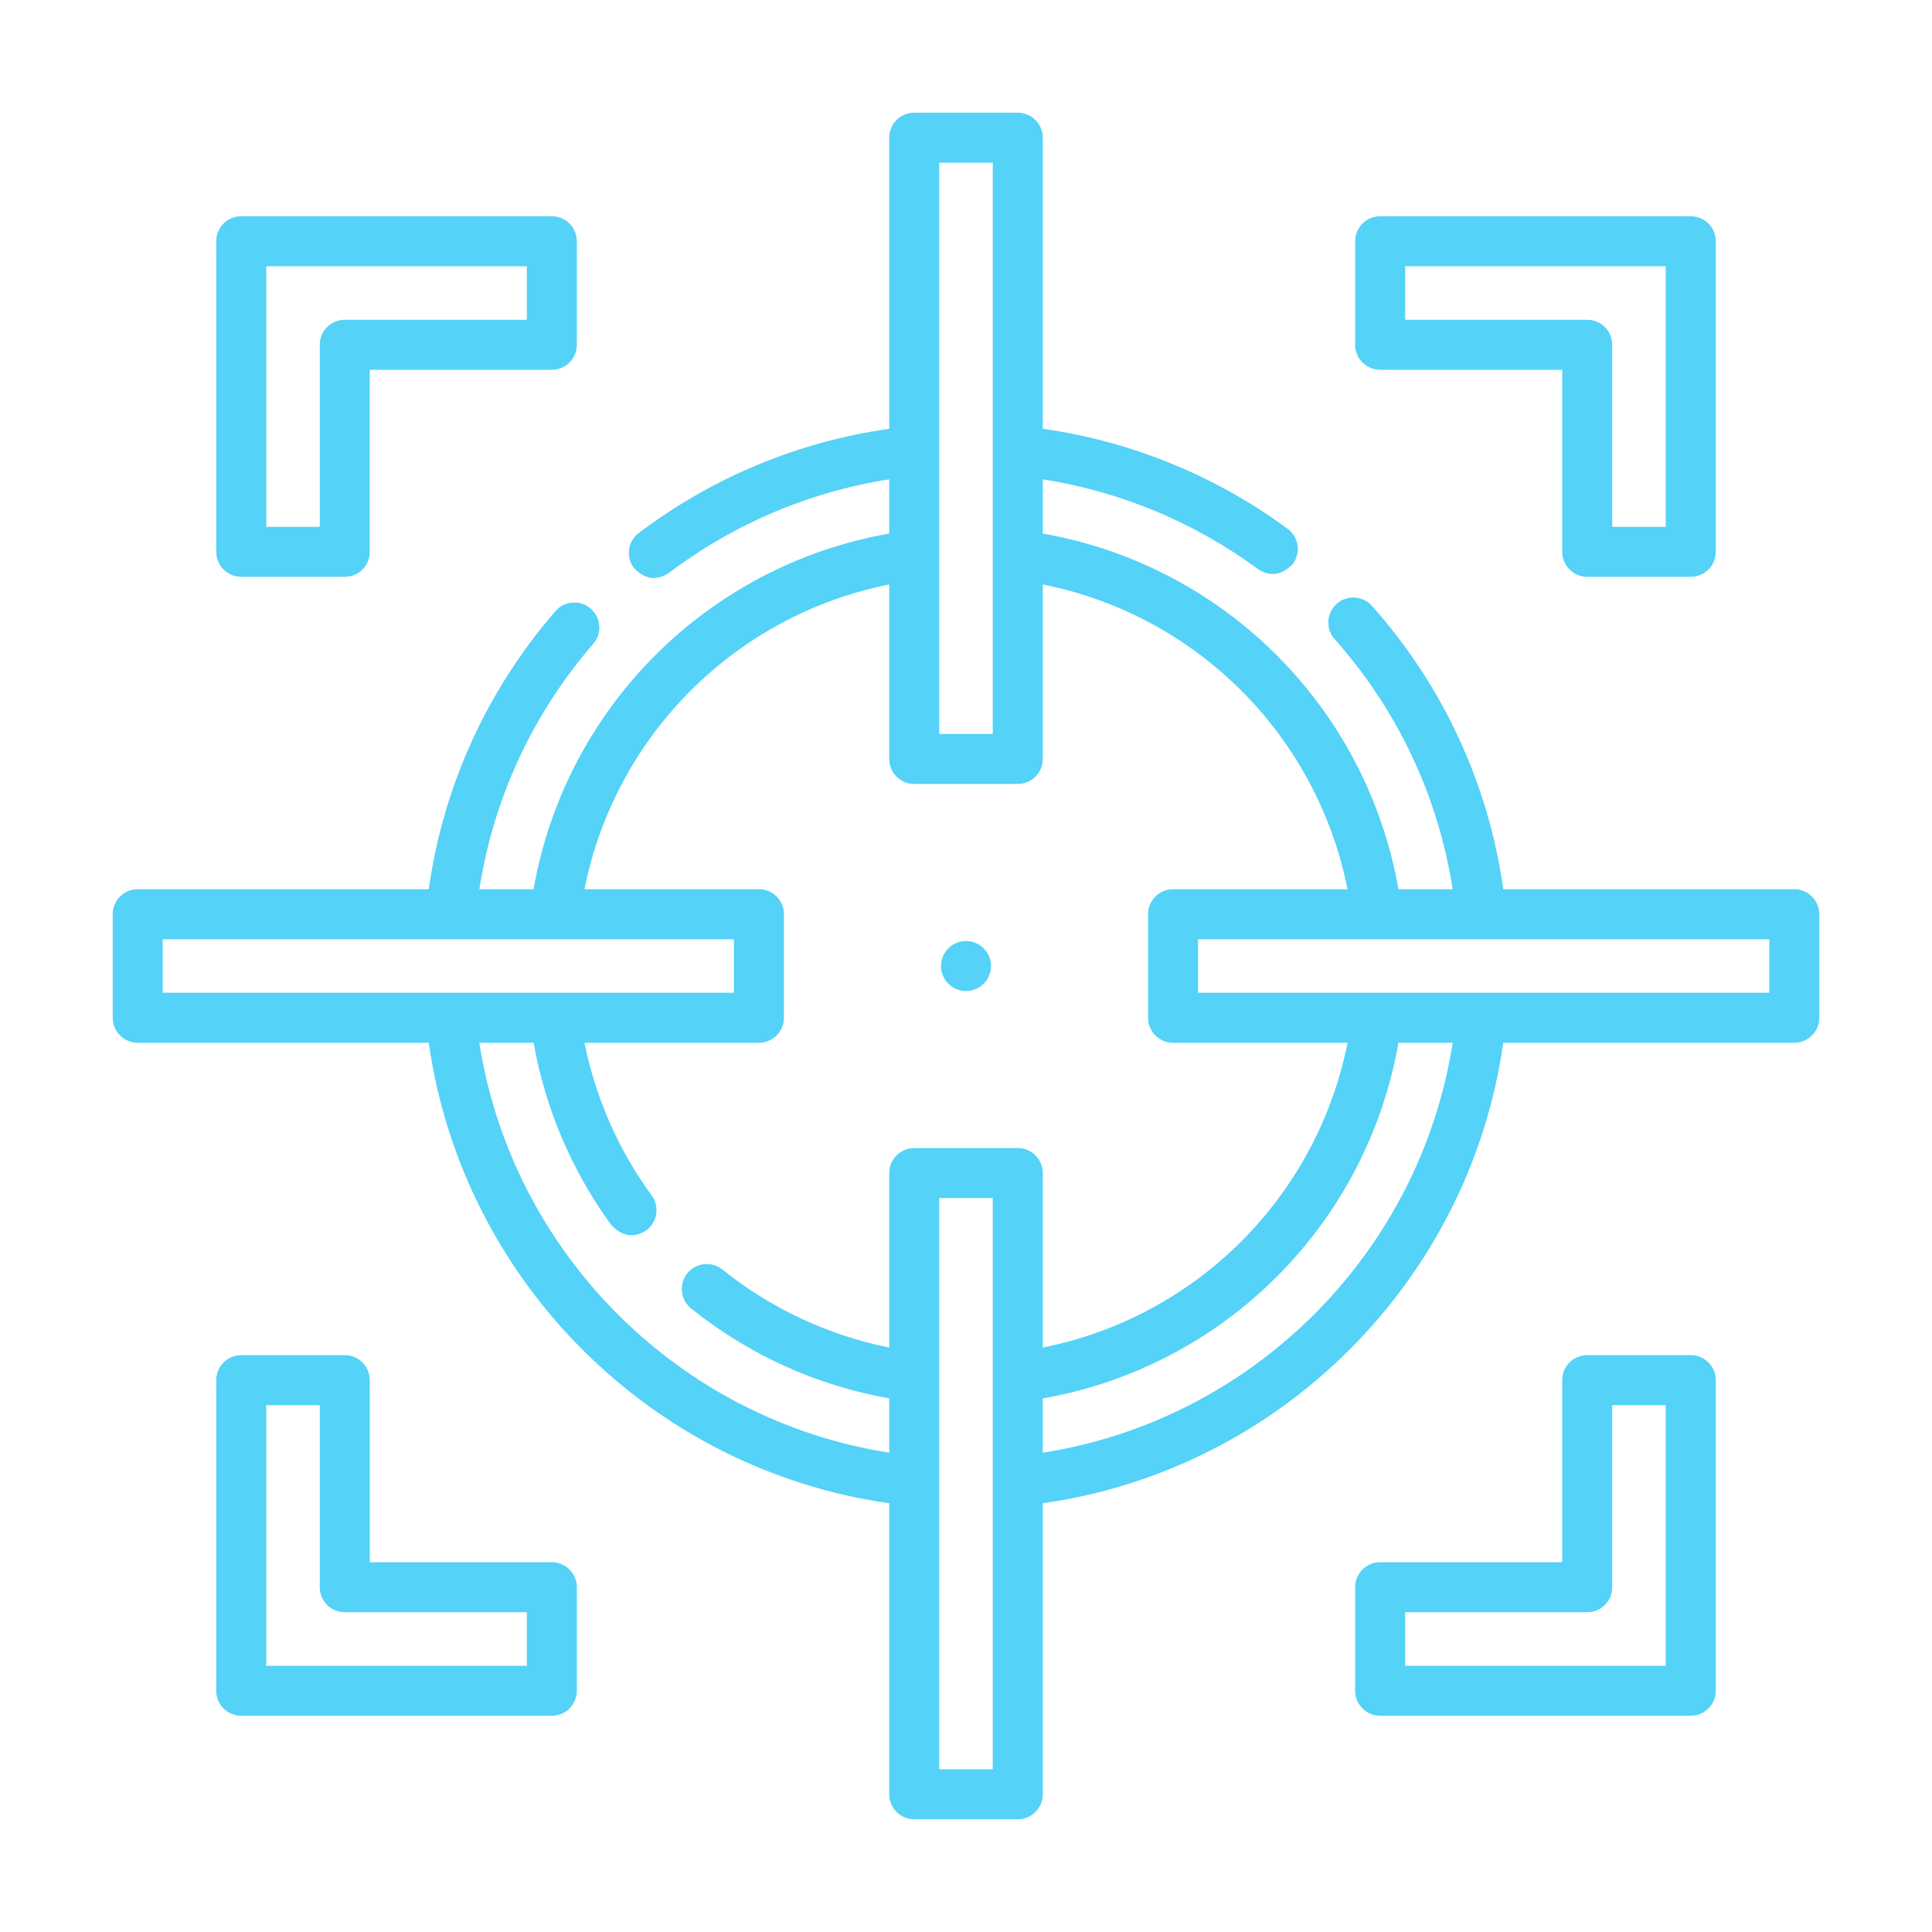 <svg width="60" height="60" viewBox="0 0 60 60" fill="none" xmlns="http://www.w3.org/2000/svg">
<path d="M30 30.776C29.571 30.776 29.224 30.429 29.224 30C29.224 29.571 29.571 29.224 30 29.224C30.429 29.224 30.776 29.571 30.776 30C30.776 30.429 30.429 30.776 30 30.776Z" fill="#54D2F7"/>
<path d="M55.724 27.616H46.686C46.224 24.341 44.824 21.312 42.609 18.817C42.325 18.497 41.834 18.467 41.513 18.752C41.193 19.037 41.163 19.527 41.448 19.848C43.409 22.057 44.664 24.728 45.114 27.616H43.43C42.438 21.975 38.025 17.562 32.384 16.57V14.886C34.798 15.264 37.093 16.218 39.067 17.674C39.451 17.921 39.813 17.866 40.153 17.51C40.407 17.165 40.334 16.679 39.989 16.424C37.748 14.772 35.132 13.706 32.384 13.316V4.276C32.384 3.848 32.037 3.5 31.608 3.5H28.392C27.964 3.5 27.616 3.848 27.616 4.276V13.316C24.796 13.716 22.119 14.827 19.837 16.554C19.495 16.813 19.428 17.3 19.687 17.642C20.029 17.994 20.391 18.044 20.774 17.792C22.787 16.269 25.137 15.274 27.616 14.886V16.57C21.975 17.562 17.562 21.975 16.57 27.616H14.887C15.326 24.795 16.537 22.175 18.423 19.996C18.704 19.672 18.668 19.181 18.344 18.901C18.02 18.62 17.529 18.656 17.249 18.98C15.117 21.443 13.766 24.416 13.315 27.616H4.276C3.848 27.616 3.5 27.963 3.5 28.392V31.608C3.5 32.037 3.848 32.384 4.276 32.384H13.315C14.363 39.774 20.226 45.638 27.616 46.685V55.724C27.616 56.153 27.963 56.5 28.392 56.5H31.608C32.036 56.5 32.384 56.153 32.384 55.724V46.685C39.774 45.638 45.638 39.774 46.685 32.384H55.724C56.152 32.384 56.5 32.037 56.5 31.608V28.392C56.5 27.963 56.152 27.616 55.724 27.616ZM30.831 5.053V22.793H29.169V5.053H30.831ZM5.053 29.169H22.793V30.831H5.053V29.169ZM14.885 32.384H16.572C16.932 34.422 17.758 36.366 18.985 38.044C19.324 38.402 19.686 38.458 20.07 38.212C20.416 37.959 20.492 37.473 20.239 37.127C19.206 35.715 18.494 34.09 18.152 32.384H23.569C23.998 32.384 24.345 32.037 24.345 31.608V28.392C24.345 27.963 23.998 27.616 23.569 27.616H18.151C19.103 22.838 22.838 19.103 27.616 18.151V23.569C27.616 23.998 27.963 24.346 28.392 24.346H31.608C32.036 24.346 32.384 23.998 32.384 23.569V18.151C37.162 19.103 40.897 22.838 41.849 27.616H36.431C36.002 27.616 35.654 27.963 35.654 28.392V31.608C35.654 32.037 36.002 32.384 36.431 32.384H41.849C40.897 37.162 37.162 40.897 32.384 41.849V36.431C32.384 36.002 32.036 35.654 31.608 35.654H28.392C27.963 35.654 27.616 36.002 27.616 36.431V41.849C25.727 41.471 23.951 40.643 22.437 39.427C22.102 39.158 21.614 39.212 21.345 39.546C21.077 39.88 21.13 40.368 21.464 40.637C23.255 42.075 25.369 43.031 27.616 43.428V45.115C21.083 44.092 15.908 38.917 14.885 32.384ZM29.169 54.947V37.207H30.831V54.947H29.169ZM32.384 45.115V43.43C38.025 42.438 42.438 38.025 43.43 32.384H45.115C44.092 38.917 38.917 44.092 32.384 45.115ZM54.947 30.831H37.207V29.169H54.947L54.947 30.831Z" fill="#54D2F7"/>
<path d="M7.492 17.914H10.707C11.136 17.914 11.483 17.567 11.483 17.138V11.484H17.138C17.567 11.484 17.914 11.136 17.914 10.707V7.492C17.914 7.063 17.567 6.715 17.138 6.715H7.492C7.063 6.715 6.715 7.063 6.715 7.492V17.138C6.715 17.567 7.063 17.914 7.492 17.914ZM8.268 8.268H16.362V9.931H10.707C10.278 9.931 9.931 10.278 9.931 10.707V16.362H8.268V8.268Z" fill="#54D2F7"/>
<path d="M42.862 11.484H48.516V17.138C48.516 17.567 48.864 17.914 49.293 17.914H52.508C52.937 17.914 53.285 17.567 53.285 17.138V7.492C53.285 7.063 52.937 6.715 52.508 6.715H42.862C42.433 6.715 42.085 7.063 42.085 7.492V10.707C42.085 11.136 42.433 11.484 42.862 11.484ZM43.638 8.268H51.732V16.362H50.069V10.707C50.069 10.278 49.721 9.931 49.293 9.931H43.638V8.268Z" fill="#54D2F7"/>
<path d="M52.508 42.085H49.293C48.864 42.085 48.516 42.433 48.516 42.862V48.516H42.862C42.433 48.516 42.085 48.864 42.085 49.292V52.508C42.085 52.937 42.433 53.284 42.862 53.284H52.508C52.937 53.284 53.285 52.937 53.285 52.508V42.862C53.285 42.433 52.937 42.085 52.508 42.085ZM51.732 51.732H43.638V50.069H49.293C49.721 50.069 50.069 49.721 50.069 49.293V43.638H51.732V51.732Z" fill="#54D2F7"/>
<path d="M17.138 48.516H11.484V42.862C11.484 42.433 11.136 42.085 10.707 42.085H7.492C7.063 42.085 6.715 42.433 6.715 42.862V52.508C6.715 52.937 7.063 53.284 7.492 53.284H17.138C17.567 53.284 17.915 52.937 17.915 52.508V49.293C17.915 48.864 17.567 48.516 17.138 48.516ZM16.362 51.732H8.268V43.638H9.931V49.292C9.931 49.721 10.278 50.069 10.707 50.069H16.362V51.732Z" fill="#54D2F7"/>
</svg>
